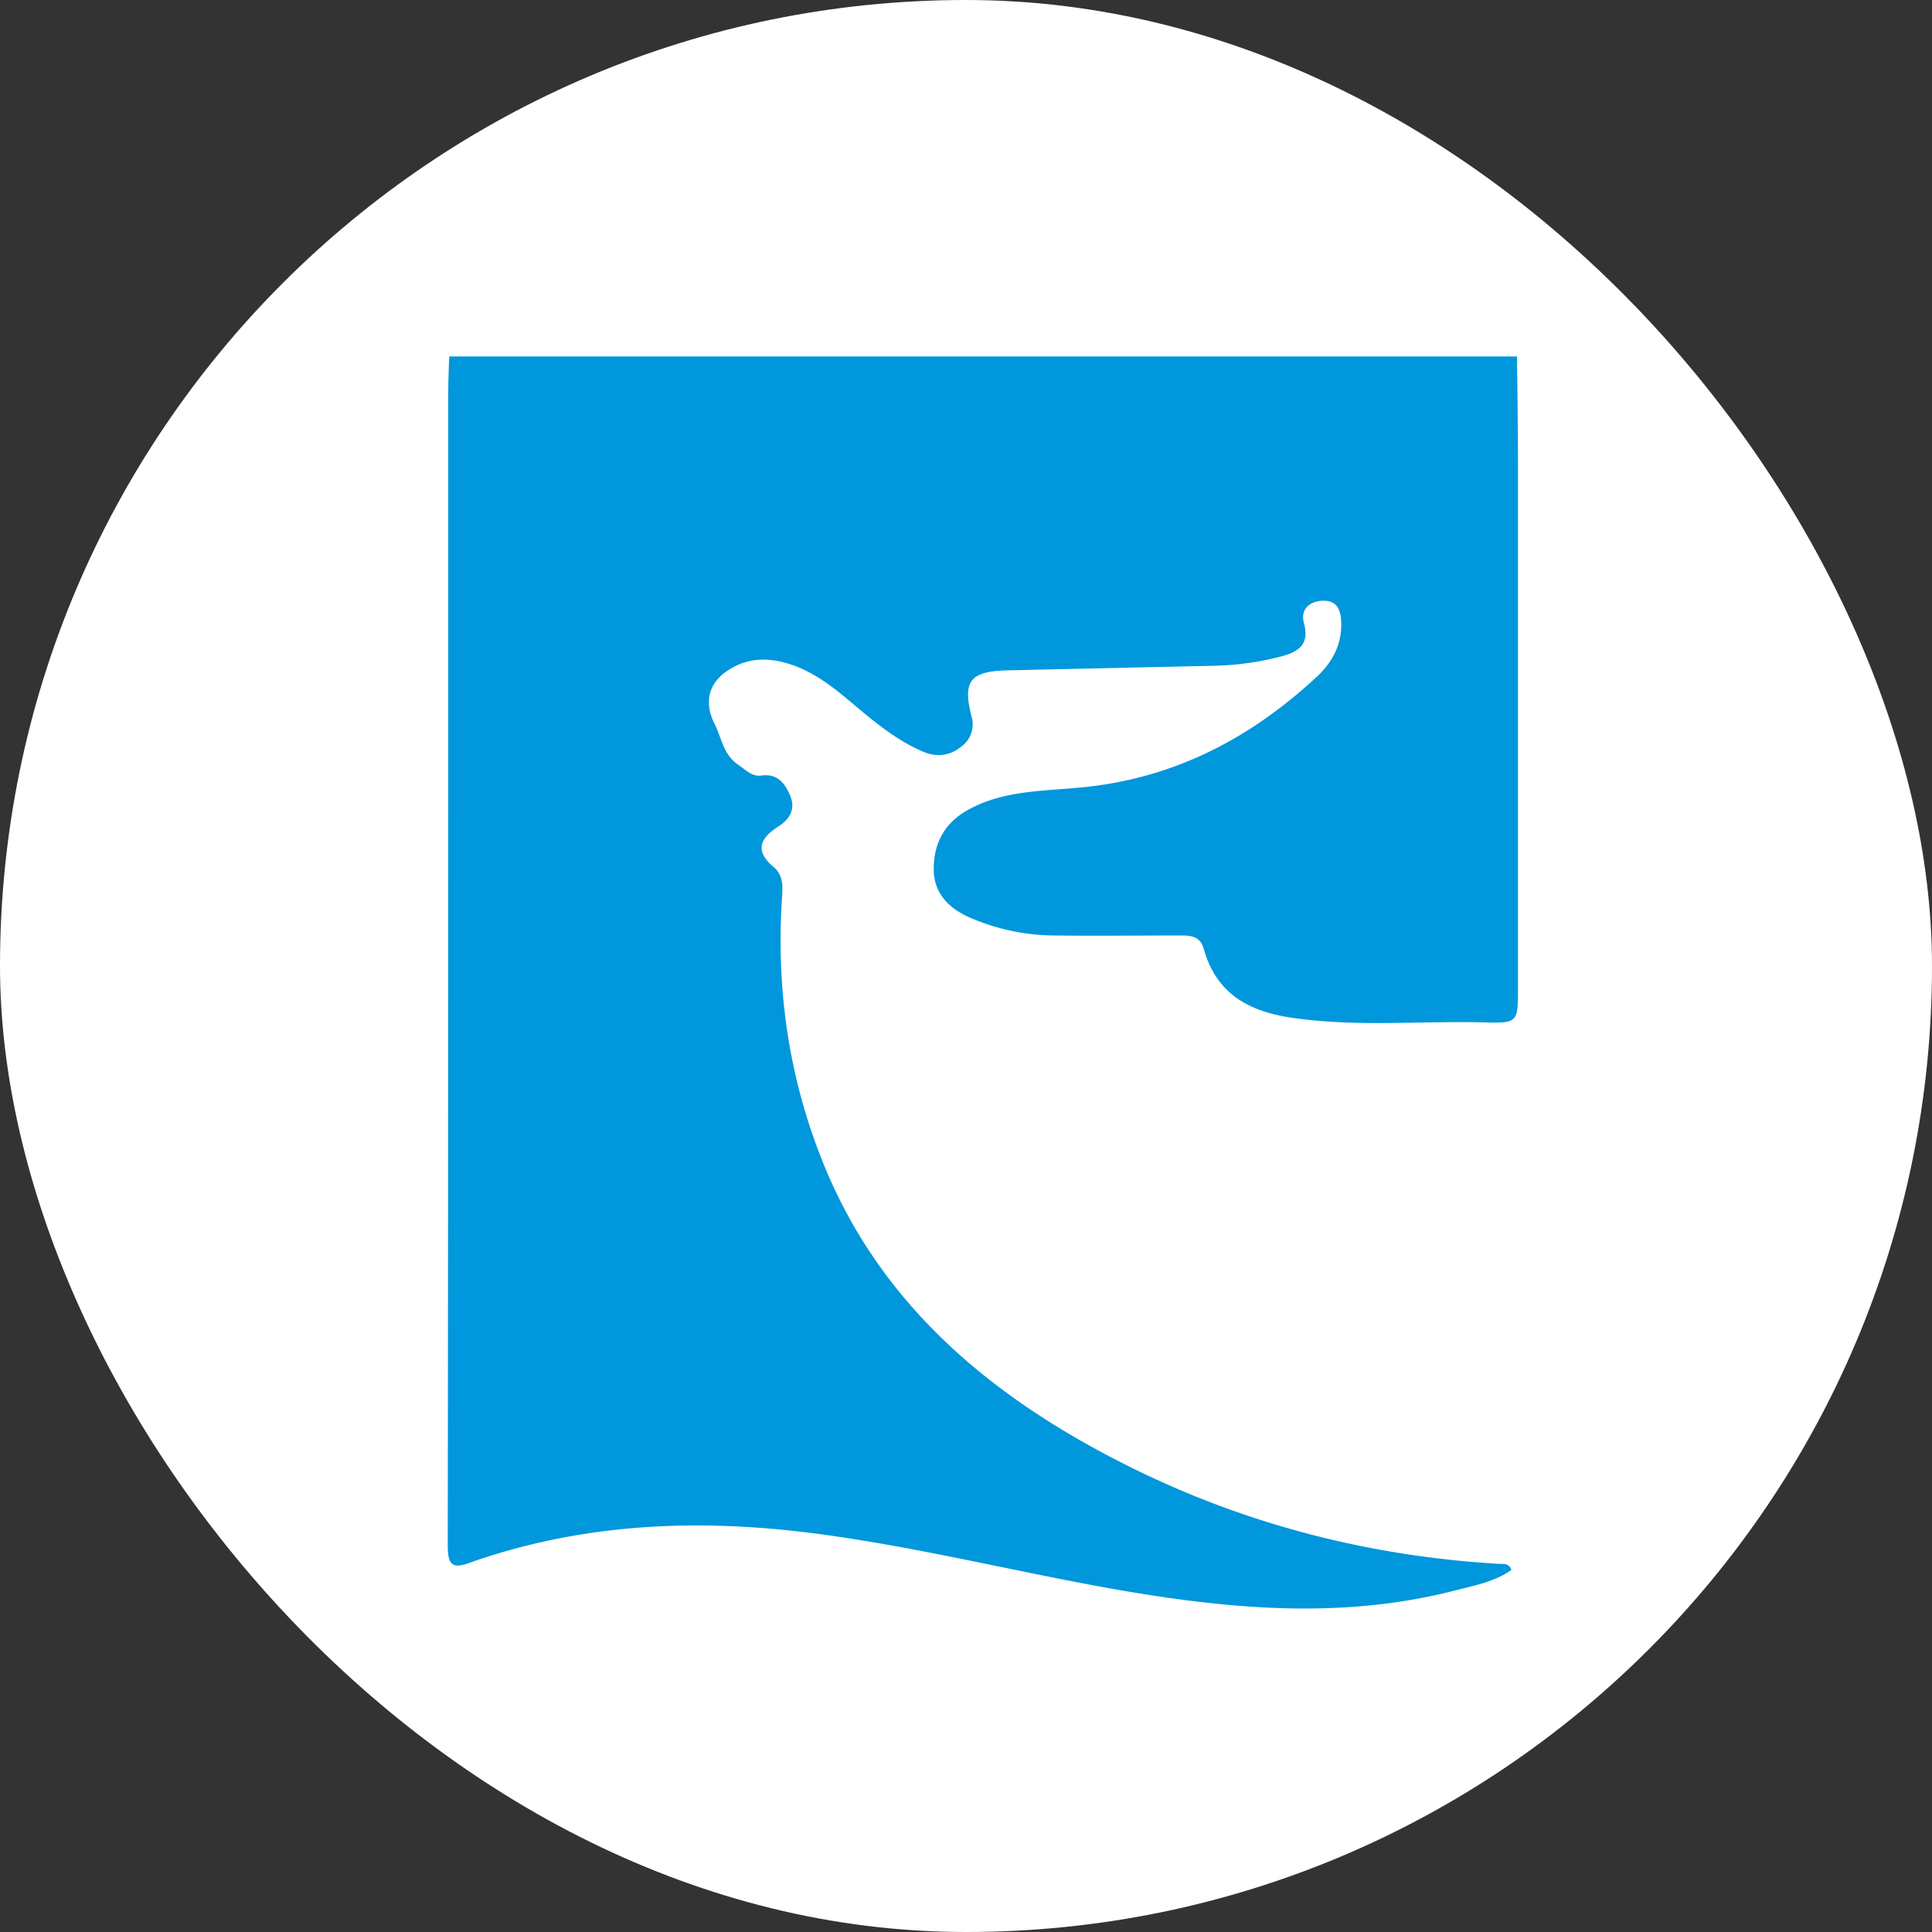 <svg xmlns="http://www.w3.org/2000/svg" width="56" height="56" fill="none" viewBox="0 0 56 56"><rect x="0" y="0" width="56" height="56" fill="#333333" stroke="none"/><rect width="56" height="56" fill="#fff" rx="28"/><path fill="#0097dc" d="M43.97 10.333c.015 1.104.03 2.208.03 3.312v15.017c0 .972-.015 1.001-.978.972-1.825-.045-3.65.132-5.46-.118-1.27-.162-2.292-.648-2.672-2.017-.116-.412-.452-.383-.773-.383-1.168 0-2.336.015-3.504 0-.832 0-1.65-.162-2.423-.486-.614-.25-1.11-.677-1.124-1.398-.015-.736.277-1.34.934-1.723 1.007-.589 2.146-.574 3.255-.677 2.686-.236 4.935-1.384 6.89-3.195.468-.427.76-.957.73-1.62-.014-.367-.145-.632-.569-.603-.379.03-.613.265-.51.648.175.648-.19.84-.687.972a8.4 8.4 0 0 1-2.014.265l-5.913.132c-1.065.03-1.284.31-1.021 1.34a.79.79 0 0 1-.278.854c-.321.265-.686.338-1.095.176-.773-.323-1.416-.853-2.044-1.383-.525-.442-1.05-.87-1.708-1.12-.613-.22-1.24-.28-1.84.074-.641.368-.817.942-.48 1.62.203.397.247.883.685 1.177.22.148.395.354.686.31.453-.06.672.235.818.588.16.383-.015.678-.336.884-.555.353-.7.721-.131 1.192.321.28.233.692.219 1.046-.146 2.561.219 5.05 1.168 7.434 1.416 3.578 4.014 6.095 7.255 7.994 3.81 2.224 7.927 3.445 12.336 3.71.131.015.307-.044.394.177-.496.353-1.095.456-1.664.604-3.285.839-6.555.53-9.84-.044-2.992-.53-5.941-1.281-8.963-1.65-3.285-.397-6.511-.235-9.65.855-.57.22-.715.132-.715-.486.014-11.116.014-22.23.014-33.346 0-.368.015-.736.03-1.104z"/></svg>